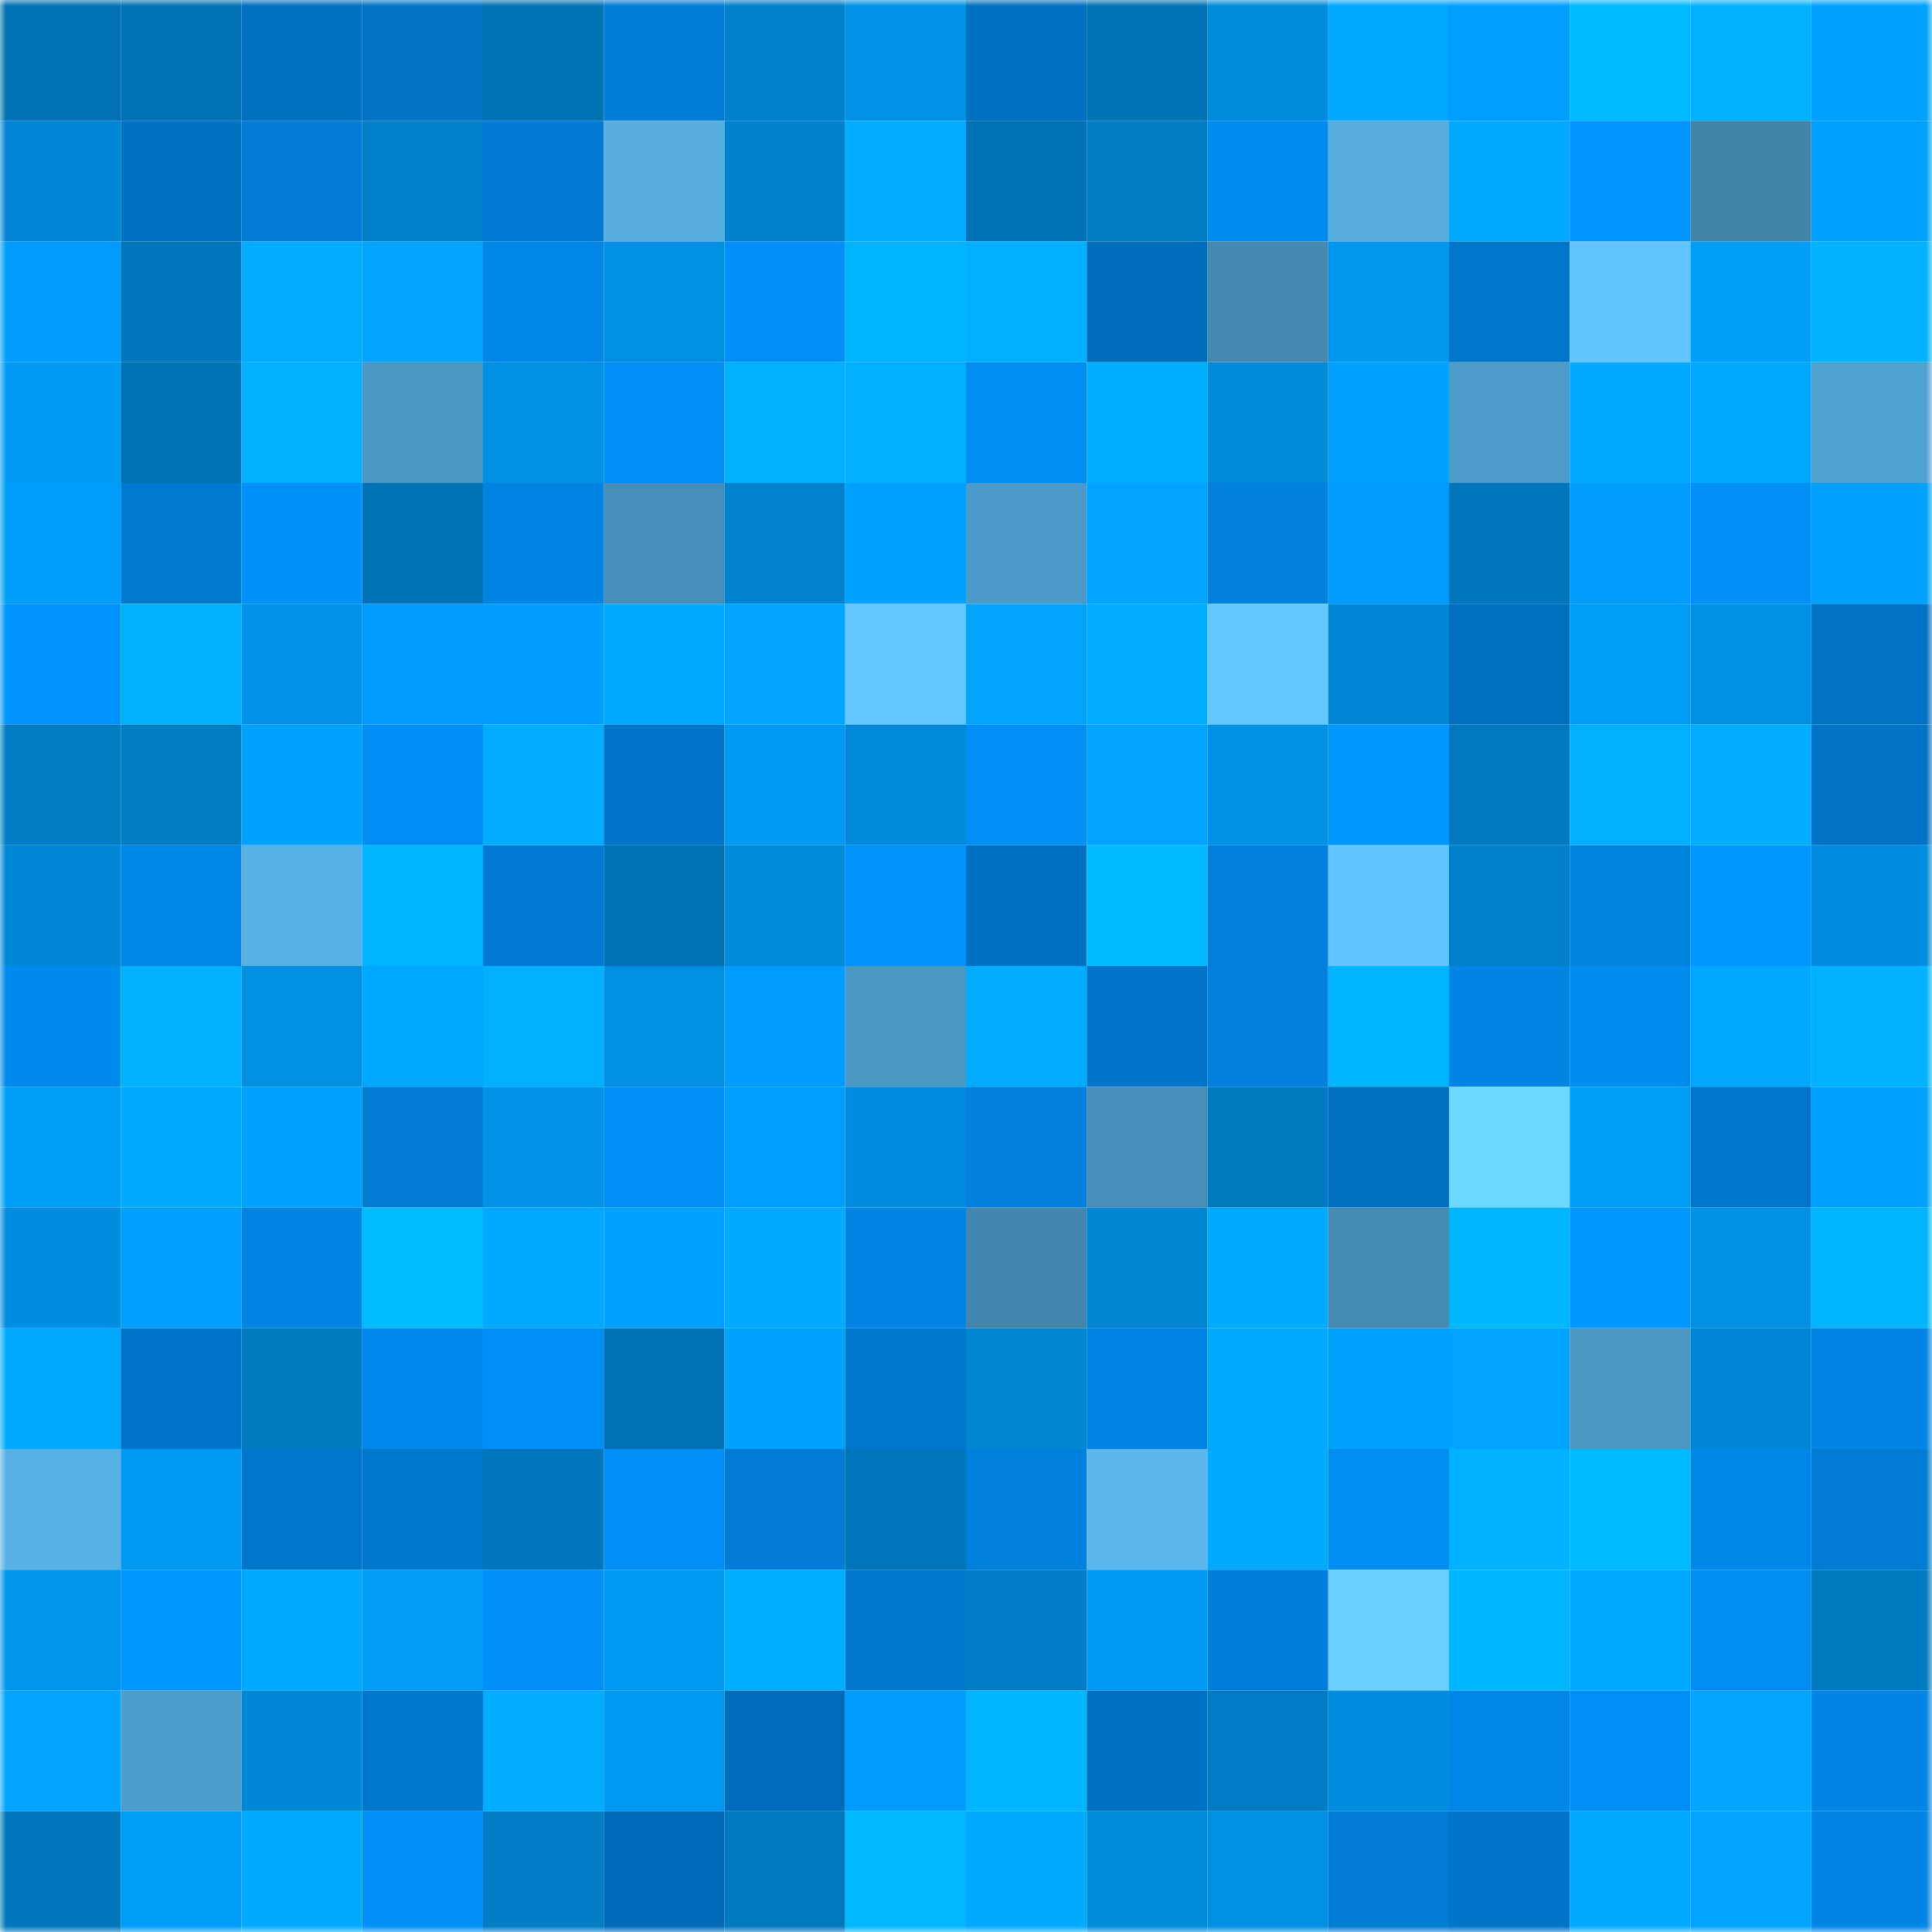 <svg viewBox="0 0 160 160" fill="none" role="img" xmlns="http://www.w3.org/2000/svg" width="240" height="240" name="ens%2Cwork365.eth"><mask id="656824150" mask-type="alpha" maskUnits="userSpaceOnUse" x="0" y="0" width="160" height="160"><rect width="160" height="160" fill="#FFFFFF"></rect></mask><g mask="url(#656824150)"><rect x="0" y="0" width="10" height="10" fill="#0072b4"></rect><rect x="10" y="0" width="10" height="10" fill="#0072b4"></rect><rect x="20" y="0" width="10" height="10" fill="#006fbf"></rect><rect x="30" y="0" width="10" height="10" fill="#0073c6"></rect><rect x="40" y="0" width="10" height="10" fill="#0072b4"></rect><rect x="50" y="0" width="10" height="10" fill="#007dd7"></rect><rect x="60" y="0" width="10" height="10" fill="#0081cc"></rect><rect x="70" y="0" width="10" height="10" fill="#0092e7"></rect><rect x="80" y="0" width="10" height="10" fill="#0071c2"></rect><rect x="90" y="0" width="10" height="10" fill="#0072b4"></rect><rect x="100" y="0" width="10" height="10" fill="#008bdc"></rect><rect x="110" y="0" width="10" height="10" fill="#00a9ff"></rect><rect x="120" y="0" width="10" height="10" fill="#009fff"></rect><rect x="130" y="0" width="10" height="10" fill="#00baff"></rect><rect x="140" y="0" width="10" height="10" fill="#00b1ff"></rect><rect x="150" y="0" width="10" height="10" fill="#00a0fd"></rect><rect x="0" y="10" width="10" height="10" fill="#0086d4"></rect><rect x="10" y="10" width="10" height="10" fill="#0072c4"></rect><rect x="20" y="10" width="10" height="10" fill="#007cd4"></rect><rect x="30" y="10" width="10" height="10" fill="#007fc9"></rect><rect x="40" y="10" width="10" height="10" fill="#007ad3"></rect><rect x="50" y="10" width="10" height="10" fill="#56aee1"></rect><rect x="60" y="10" width="10" height="10" fill="#0081cb"></rect><rect x="70" y="10" width="10" height="10" fill="#00adff"></rect><rect x="80" y="10" width="10" height="10" fill="#0072b4"></rect><rect x="90" y="10" width="10" height="10" fill="#007cc3"></rect><rect x="100" y="10" width="10" height="10" fill="#008bef"></rect><rect x="110" y="10" width="10" height="10" fill="#55addf"></rect><rect x="120" y="10" width="10" height="10" fill="#00abff"></rect><rect x="130" y="10" width="10" height="10" fill="#0094fe"></rect><rect x="140" y="10" width="10" height="10" fill="#4183a9"></rect><rect x="150" y="10" width="10" height="10" fill="#00a0fd"></rect><rect x="0" y="20" width="10" height="10" fill="#009bff"></rect><rect x="10" y="20" width="10" height="10" fill="#0077bc"></rect><rect x="20" y="20" width="10" height="10" fill="#00acff"></rect><rect x="30" y="20" width="10" height="10" fill="#00a4ff"></rect><rect x="40" y="20" width="10" height="10" fill="#0086e6"></rect><rect x="50" y="20" width="10" height="10" fill="#008fe1"></rect><rect x="60" y="20" width="10" height="10" fill="#0090f7"></rect><rect x="70" y="20" width="10" height="10" fill="#00b4ff"></rect><rect x="80" y="20" width="10" height="10" fill="#00afff"></rect><rect x="90" y="20" width="10" height="10" fill="#006dbc"></rect><rect x="100" y="20" width="10" height="10" fill="#4489b1"></rect><rect x="110" y="20" width="10" height="10" fill="#0097ee"></rect><rect x="120" y="20" width="10" height="10" fill="#0076cb"></rect><rect x="130" y="20" width="10" height="10" fill="#61c4fd"></rect><rect x="140" y="20" width="10" height="10" fill="#009ef9"></rect><rect x="150" y="20" width="10" height="10" fill="#00b2ff"></rect><rect x="0" y="30" width="10" height="10" fill="#009bf4"></rect><rect x="10" y="30" width="10" height="10" fill="#0072b4"></rect><rect x="20" y="30" width="10" height="10" fill="#00b0ff"></rect><rect x="30" y="30" width="10" height="10" fill="#4b97c3"></rect><rect x="40" y="30" width="10" height="10" fill="#0090e4"></rect><rect x="50" y="30" width="10" height="10" fill="#008ff6"></rect><rect x="60" y="30" width="10" height="10" fill="#00b0ff"></rect><rect x="70" y="30" width="10" height="10" fill="#00afff"></rect><rect x="80" y="30" width="10" height="10" fill="#008df2"></rect><rect x="90" y="30" width="10" height="10" fill="#00aeff"></rect><rect x="100" y="30" width="10" height="10" fill="#008adb"></rect><rect x="110" y="30" width="10" height="10" fill="#00a0ff"></rect><rect x="120" y="30" width="10" height="10" fill="#4c9bc8"></rect><rect x="130" y="30" width="10" height="10" fill="#00abff"></rect><rect x="140" y="30" width="10" height="10" fill="#00a8ff"></rect><rect x="150" y="30" width="10" height="10" fill="#50a2d1"></rect><rect x="0" y="40" width="10" height="10" fill="#009efa"></rect><rect x="10" y="40" width="10" height="10" fill="#0079d0"></rect><rect x="20" y="40" width="10" height="10" fill="#0091fa"></rect><rect x="30" y="40" width="10" height="10" fill="#0073b6"></rect><rect x="40" y="40" width="10" height="10" fill="#0084e3"></rect><rect x="50" y="40" width="10" height="10" fill="#468db7"></rect><rect x="60" y="40" width="10" height="10" fill="#0083cf"></rect><rect x="70" y="40" width="10" height="10" fill="#00a0ff"></rect><rect x="80" y="40" width="10" height="10" fill="#4c9ac7"></rect><rect x="90" y="40" width="10" height="10" fill="#00a4ff"></rect><rect x="100" y="40" width="10" height="10" fill="#0081de"></rect><rect x="110" y="40" width="10" height="10" fill="#009bff"></rect><rect x="120" y="40" width="10" height="10" fill="#0076ba"></rect><rect x="130" y="40" width="10" height="10" fill="#009dff"></rect><rect x="140" y="40" width="10" height="10" fill="#0090f8"></rect><rect x="150" y="40" width="10" height="10" fill="#00a0fd"></rect><rect x="0" y="50" width="10" height="10" fill="#0093fd"></rect><rect x="10" y="50" width="10" height="10" fill="#00b1ff"></rect><rect x="20" y="50" width="10" height="10" fill="#0092e7"></rect><rect x="30" y="50" width="10" height="10" fill="#009bff"></rect><rect x="40" y="50" width="10" height="10" fill="#009dff"></rect><rect x="50" y="50" width="10" height="10" fill="#00abff"></rect><rect x="60" y="50" width="10" height="10" fill="#00a4ff"></rect><rect x="70" y="50" width="10" height="10" fill="#63c8ff"></rect><rect x="80" y="50" width="10" height="10" fill="#00a4ff"></rect><rect x="90" y="50" width="10" height="10" fill="#00acff"></rect><rect x="100" y="50" width="10" height="10" fill="#63c8ff"></rect><rect x="110" y="50" width="10" height="10" fill="#0086d4"></rect><rect x="120" y="50" width="10" height="10" fill="#006fc0"></rect><rect x="130" y="50" width="10" height="10" fill="#009df8"></rect><rect x="140" y="50" width="10" height="10" fill="#0091e5"></rect><rect x="150" y="50" width="10" height="10" fill="#0073c6"></rect><rect x="0" y="60" width="10" height="10" fill="#007cc3"></rect><rect x="10" y="60" width="10" height="10" fill="#007cc3"></rect><rect x="20" y="60" width="10" height="10" fill="#00a1ff"></rect><rect x="30" y="60" width="10" height="10" fill="#008ef4"></rect><rect x="40" y="60" width="10" height="10" fill="#00adff"></rect><rect x="50" y="60" width="10" height="10" fill="#0074c8"></rect><rect x="60" y="60" width="10" height="10" fill="#0099f2"></rect><rect x="70" y="60" width="10" height="10" fill="#0089d8"></rect><rect x="80" y="60" width="10" height="10" fill="#008ff5"></rect><rect x="90" y="60" width="10" height="10" fill="#00a3ff"></rect><rect x="100" y="60" width="10" height="10" fill="#0090e4"></rect><rect x="110" y="60" width="10" height="10" fill="#0097ff"></rect><rect x="120" y="60" width="10" height="10" fill="#0078bd"></rect><rect x="130" y="60" width="10" height="10" fill="#00b0ff"></rect><rect x="140" y="60" width="10" height="10" fill="#00adff"></rect><rect x="150" y="60" width="10" height="10" fill="#0073c6"></rect><rect x="0" y="70" width="10" height="10" fill="#0088d6"></rect><rect x="10" y="70" width="10" height="10" fill="#0086e7"></rect><rect x="20" y="70" width="10" height="10" fill="#57b1e5"></rect><rect x="30" y="70" width="10" height="10" fill="#00b4ff"></rect><rect x="40" y="70" width="10" height="10" fill="#007bd3"></rect><rect x="50" y="70" width="10" height="10" fill="#0072b4"></rect><rect x="60" y="70" width="10" height="10" fill="#008ada"></rect><rect x="70" y="70" width="10" height="10" fill="#0093fc"></rect><rect x="80" y="70" width="10" height="10" fill="#0071c2"></rect><rect x="90" y="70" width="10" height="10" fill="#00bcff"></rect><rect x="100" y="70" width="10" height="10" fill="#007fdb"></rect><rect x="110" y="70" width="10" height="10" fill="#62c5ff"></rect><rect x="120" y="70" width="10" height="10" fill="#0080ca"></rect><rect x="130" y="70" width="10" height="10" fill="#0082df"></rect><rect x="140" y="70" width="10" height="10" fill="#0098ff"></rect><rect x="150" y="70" width="10" height="10" fill="#008ddf"></rect><rect x="0" y="80" width="10" height="10" fill="#008aee"></rect><rect x="10" y="80" width="10" height="10" fill="#00b0ff"></rect><rect x="20" y="80" width="10" height="10" fill="#008fe2"></rect><rect x="30" y="80" width="10" height="10" fill="#00a7ff"></rect><rect x="40" y="80" width="10" height="10" fill="#00b0ff"></rect><rect x="50" y="80" width="10" height="10" fill="#008fe1"></rect><rect x="60" y="80" width="10" height="10" fill="#009bff"></rect><rect x="70" y="80" width="10" height="10" fill="#4b97c3"></rect><rect x="80" y="80" width="10" height="10" fill="#00acff"></rect><rect x="90" y="80" width="10" height="10" fill="#0074c8"></rect><rect x="100" y="80" width="10" height="10" fill="#0081df"></rect><rect x="110" y="80" width="10" height="10" fill="#00b4ff"></rect><rect x="120" y="80" width="10" height="10" fill="#0085e5"></rect><rect x="130" y="80" width="10" height="10" fill="#008bef"></rect><rect x="140" y="80" width="10" height="10" fill="#00a8ff"></rect><rect x="150" y="80" width="10" height="10" fill="#00b2ff"></rect><rect x="0" y="90" width="10" height="10" fill="#009ef9"></rect><rect x="10" y="90" width="10" height="10" fill="#00abff"></rect><rect x="20" y="90" width="10" height="10" fill="#00a2ff"></rect><rect x="30" y="90" width="10" height="10" fill="#007cd5"></rect><rect x="40" y="90" width="10" height="10" fill="#0092e7"></rect><rect x="50" y="90" width="10" height="10" fill="#008ff6"></rect><rect x="60" y="90" width="10" height="10" fill="#009fff"></rect><rect x="70" y="90" width="10" height="10" fill="#008ddf"></rect><rect x="80" y="90" width="10" height="10" fill="#0080dc"></rect><rect x="90" y="90" width="10" height="10" fill="#468db7"></rect><rect x="100" y="90" width="10" height="10" fill="#007bc2"></rect><rect x="110" y="90" width="10" height="10" fill="#006fbe"></rect><rect x="120" y="90" width="10" height="10" fill="#6ad7ff"></rect><rect x="130" y="90" width="10" height="10" fill="#009df8"></rect><rect x="140" y="90" width="10" height="10" fill="#0076cb"></rect><rect x="150" y="90" width="10" height="10" fill="#00a0fd"></rect><rect x="0" y="100" width="10" height="10" fill="#008ddf"></rect><rect x="10" y="100" width="10" height="10" fill="#009fff"></rect><rect x="20" y="100" width="10" height="10" fill="#0084e4"></rect><rect x="30" y="100" width="10" height="10" fill="#00bdff"></rect><rect x="40" y="100" width="10" height="10" fill="#00a8ff"></rect><rect x="50" y="100" width="10" height="10" fill="#00a1ff"></rect><rect x="60" y="100" width="10" height="10" fill="#00aaff"></rect><rect x="70" y="100" width="10" height="10" fill="#0085e5"></rect><rect x="80" y="100" width="10" height="10" fill="#4286ae"></rect><rect x="90" y="100" width="10" height="10" fill="#0085d2"></rect><rect x="100" y="100" width="10" height="10" fill="#00abff"></rect><rect x="110" y="100" width="10" height="10" fill="#458cb5"></rect><rect x="120" y="100" width="10" height="10" fill="#00b6ff"></rect><rect x="130" y="100" width="10" height="10" fill="#0098ff"></rect><rect x="140" y="100" width="10" height="10" fill="#0090e4"></rect><rect x="150" y="100" width="10" height="10" fill="#00b4ff"></rect><rect x="0" y="110" width="10" height="10" fill="#00aaff"></rect><rect x="10" y="110" width="10" height="10" fill="#0074c8"></rect><rect x="20" y="110" width="10" height="10" fill="#007bc2"></rect><rect x="30" y="110" width="10" height="10" fill="#008aed"></rect><rect x="40" y="110" width="10" height="10" fill="#008ff6"></rect><rect x="50" y="110" width="10" height="10" fill="#0072b4"></rect><rect x="60" y="110" width="10" height="10" fill="#00a1ff"></rect><rect x="70" y="110" width="10" height="10" fill="#0078ce"></rect><rect x="80" y="110" width="10" height="10" fill="#0086d3"></rect><rect x="90" y="110" width="10" height="10" fill="#0084e3"></rect><rect x="100" y="110" width="10" height="10" fill="#00a9ff"></rect><rect x="110" y="110" width="10" height="10" fill="#00a0fd"></rect><rect x="120" y="110" width="10" height="10" fill="#00a3ff"></rect><rect x="130" y="110" width="10" height="10" fill="#4b98c5"></rect><rect x="140" y="110" width="10" height="10" fill="#0086d4"></rect><rect x="150" y="110" width="10" height="10" fill="#0085e5"></rect><rect x="0" y="120" width="10" height="10" fill="#57b1e4"></rect><rect x="10" y="120" width="10" height="10" fill="#0098f0"></rect><rect x="20" y="120" width="10" height="10" fill="#0076cb"></rect><rect x="30" y="120" width="10" height="10" fill="#0078ce"></rect><rect x="40" y="120" width="10" height="10" fill="#0076bb"></rect><rect x="50" y="120" width="10" height="10" fill="#008ff6"></rect><rect x="60" y="120" width="10" height="10" fill="#007cd6"></rect><rect x="70" y="120" width="10" height="10" fill="#0076ba"></rect><rect x="80" y="120" width="10" height="10" fill="#0080dd"></rect><rect x="90" y="120" width="10" height="10" fill="#5ab6ec"></rect><rect x="100" y="120" width="10" height="10" fill="#00abff"></rect><rect x="110" y="120" width="10" height="10" fill="#008cf0"></rect><rect x="120" y="120" width="10" height="10" fill="#00b2ff"></rect><rect x="130" y="120" width="10" height="10" fill="#00baff"></rect><rect x="140" y="120" width="10" height="10" fill="#0088e9"></rect><rect x="150" y="120" width="10" height="10" fill="#007cd5"></rect><rect x="0" y="130" width="10" height="10" fill="#0096ed"></rect><rect x="10" y="130" width="10" height="10" fill="#0096ff"></rect><rect x="20" y="130" width="10" height="10" fill="#00a9ff"></rect><rect x="30" y="130" width="10" height="10" fill="#009cf6"></rect><rect x="40" y="130" width="10" height="10" fill="#008ff6"></rect><rect x="50" y="130" width="10" height="10" fill="#0098f0"></rect><rect x="60" y="130" width="10" height="10" fill="#00aeff"></rect><rect x="70" y="130" width="10" height="10" fill="#0078ce"></rect><rect x="80" y="130" width="10" height="10" fill="#007dc5"></rect><rect x="90" y="130" width="10" height="10" fill="#009bf4"></rect><rect x="100" y="130" width="10" height="10" fill="#007ed9"></rect><rect x="110" y="130" width="10" height="10" fill="#67d0ff"></rect><rect x="120" y="130" width="10" height="10" fill="#00b7ff"></rect><rect x="130" y="130" width="10" height="10" fill="#00aaff"></rect><rect x="140" y="130" width="10" height="10" fill="#008cf1"></rect><rect x="150" y="130" width="10" height="10" fill="#007ac1"></rect><rect x="0" y="140" width="10" height="10" fill="#00a4ff"></rect><rect x="10" y="140" width="10" height="10" fill="#4e9ecc"></rect><rect x="20" y="140" width="10" height="10" fill="#0087d6"></rect><rect x="30" y="140" width="10" height="10" fill="#0078ce"></rect><rect x="40" y="140" width="10" height="10" fill="#00adff"></rect><rect x="50" y="140" width="10" height="10" fill="#0098f0"></rect><rect x="60" y="140" width="10" height="10" fill="#006dbc"></rect><rect x="70" y="140" width="10" height="10" fill="#009bff"></rect><rect x="80" y="140" width="10" height="10" fill="#00b7ff"></rect><rect x="90" y="140" width="10" height="10" fill="#0072c4"></rect><rect x="100" y="140" width="10" height="10" fill="#007cc4"></rect><rect x="110" y="140" width="10" height="10" fill="#008ddf"></rect><rect x="120" y="140" width="10" height="10" fill="#0086e6"></rect><rect x="130" y="140" width="10" height="10" fill="#008ff6"></rect><rect x="140" y="140" width="10" height="10" fill="#00a6ff"></rect><rect x="150" y="140" width="10" height="10" fill="#0085e5"></rect><rect x="0" y="150" width="10" height="10" fill="#0077bc"></rect><rect x="10" y="150" width="10" height="10" fill="#009df8"></rect><rect x="20" y="150" width="10" height="10" fill="#00abff"></rect><rect x="30" y="150" width="10" height="10" fill="#0090f8"></rect><rect x="40" y="150" width="10" height="10" fill="#007dc5"></rect><rect x="50" y="150" width="10" height="10" fill="#006bb9"></rect><rect x="60" y="150" width="10" height="10" fill="#0078be"></rect><rect x="70" y="150" width="10" height="10" fill="#00b8ff"></rect><rect x="80" y="150" width="10" height="10" fill="#00abff"></rect><rect x="90" y="150" width="10" height="10" fill="#008cdd"></rect><rect x="100" y="150" width="10" height="10" fill="#0090e3"></rect><rect x="110" y="150" width="10" height="10" fill="#007cd5"></rect><rect x="120" y="150" width="10" height="10" fill="#0074c8"></rect><rect x="130" y="150" width="10" height="10" fill="#00abff"></rect><rect x="140" y="150" width="10" height="10" fill="#00a4ff"></rect><rect x="150" y="150" width="10" height="10" fill="#0085e5"></rect></g></svg>
